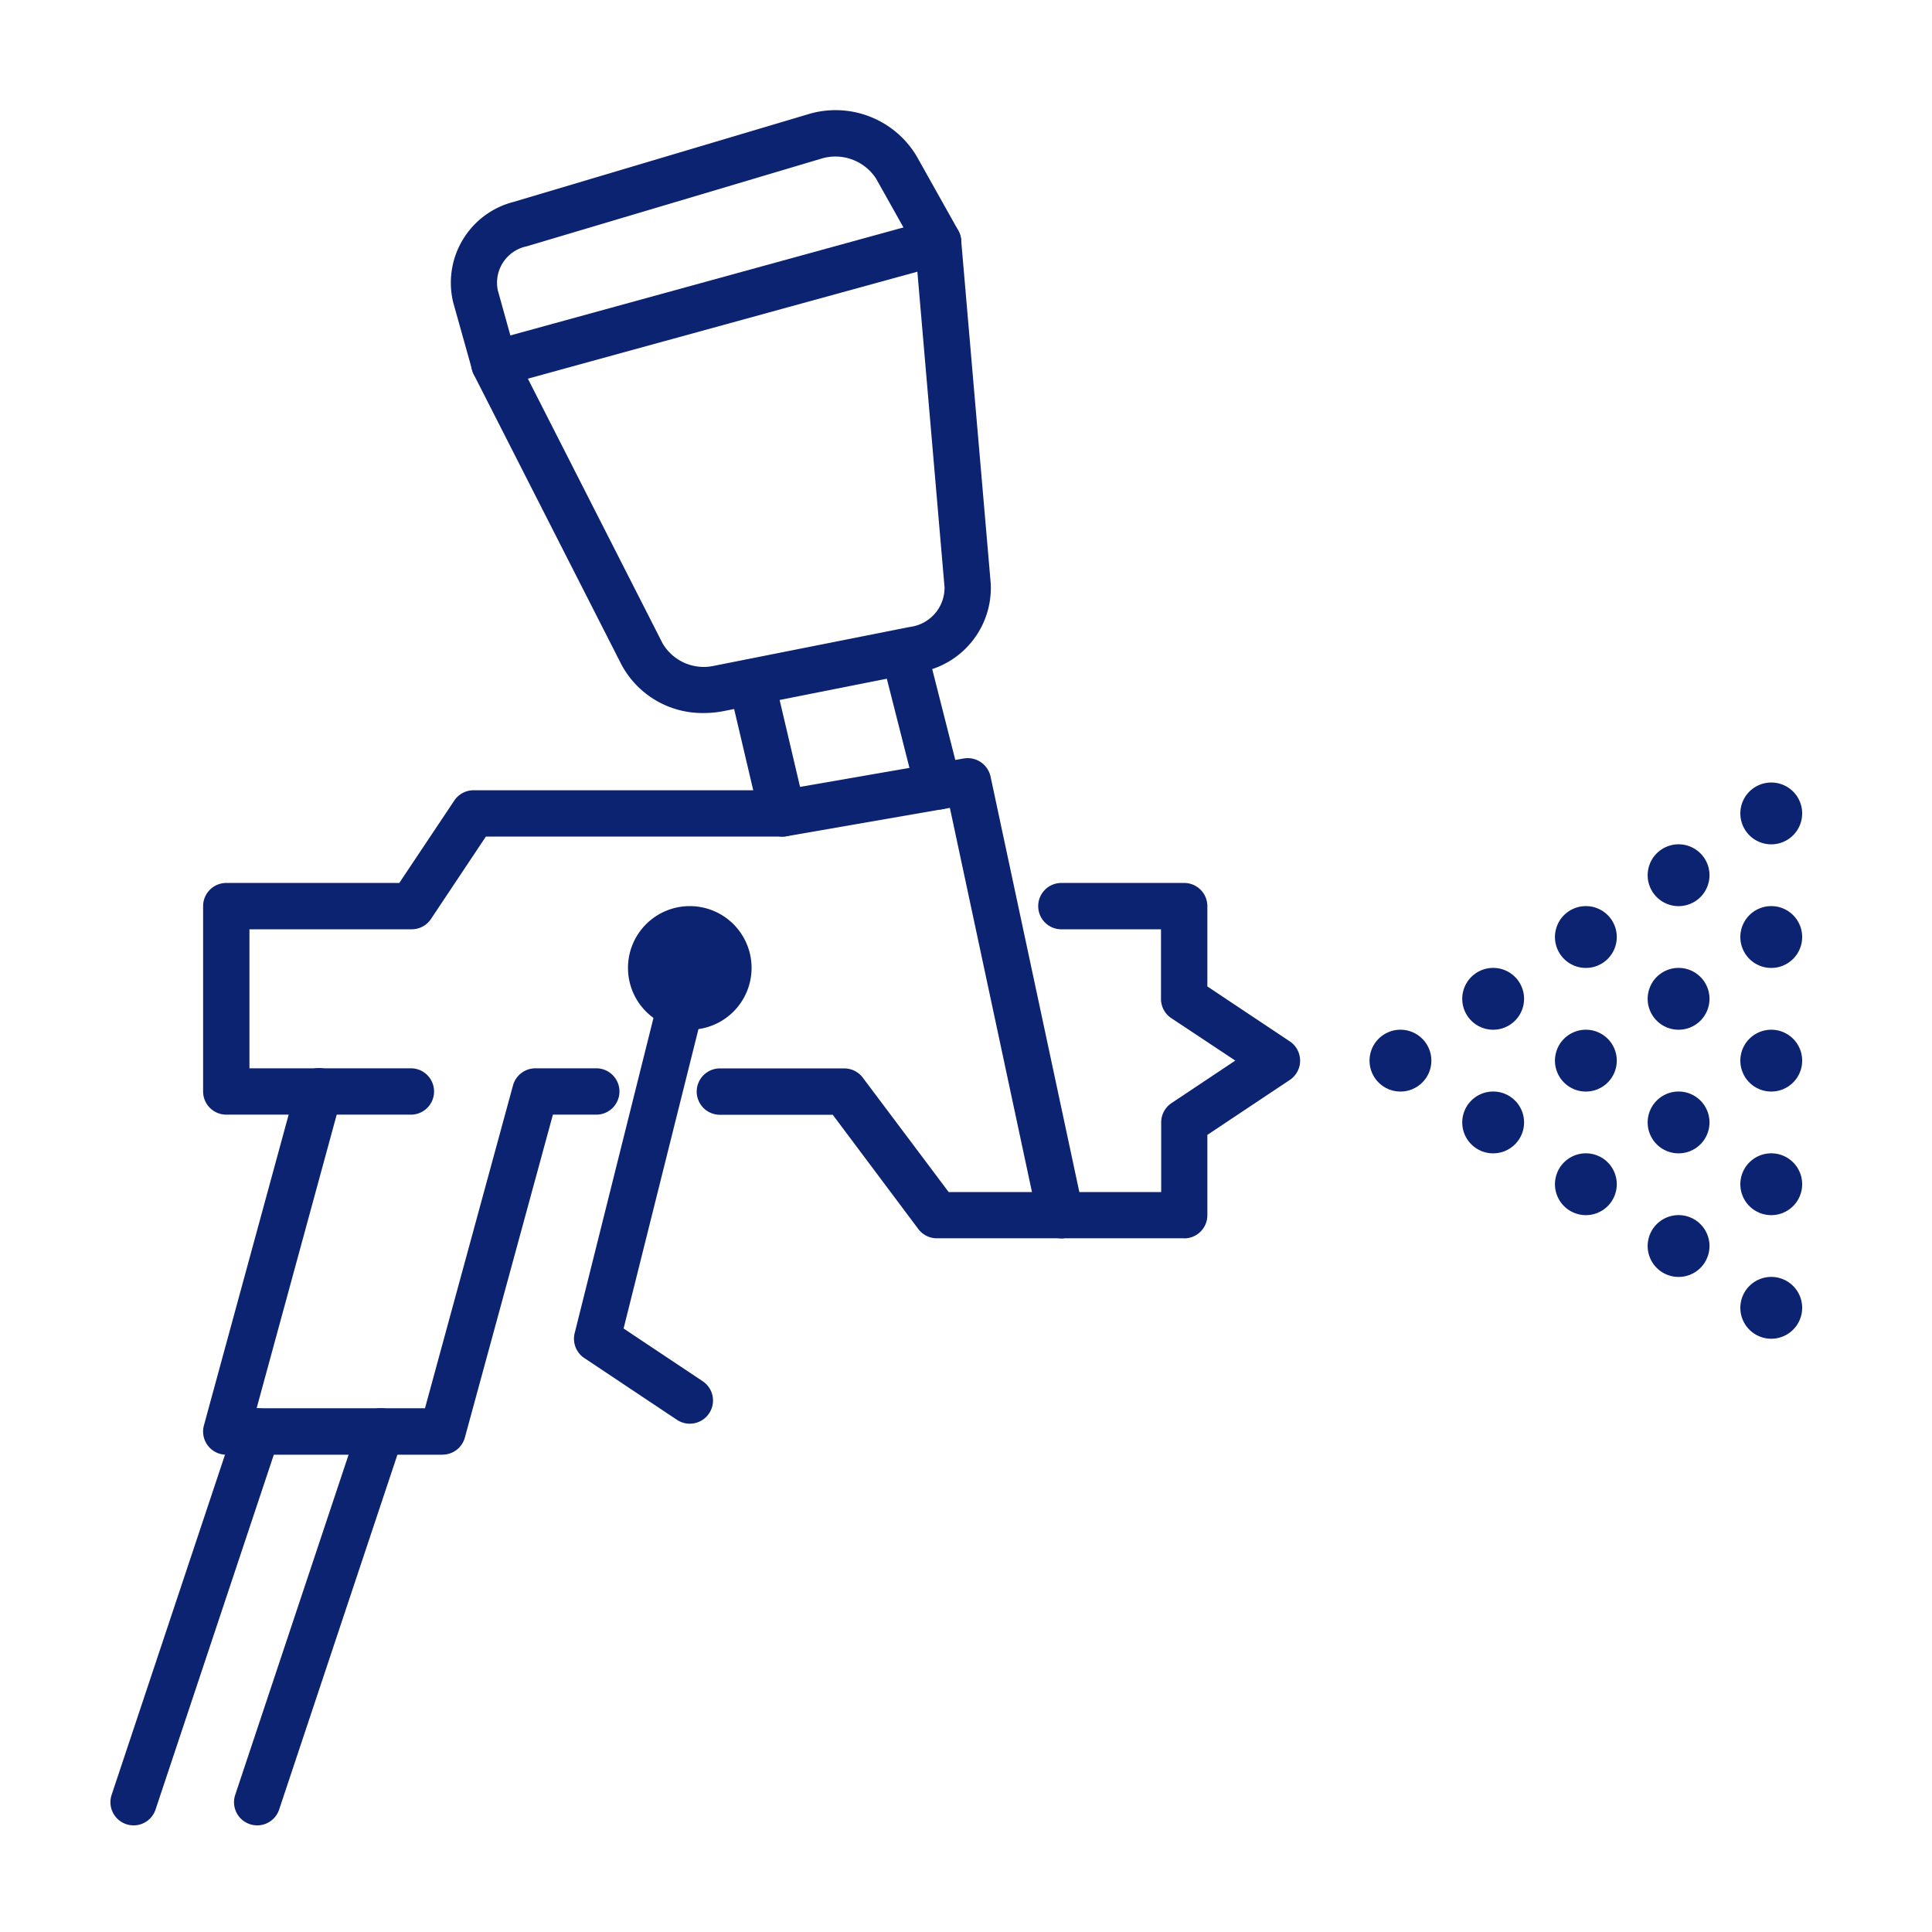 <?xml version="1.0" encoding="UTF-8"?> <svg xmlns="http://www.w3.org/2000/svg" xmlns:xlink="http://www.w3.org/1999/xlink" width="70" height="70" viewBox="0 0 70 70"><defs><clipPath id="clip-path"><rect id="Rettangolo_216" data-name="Rettangolo 216" width="61.296" height="62.137" fill="#0c2372"></rect></clipPath></defs><g id="icon-grafitatura" transform="translate(-5258 135)"><rect id="Rettangolo_193" data-name="Rettangolo 193" width="70" height="70" transform="translate(5258 -135)" fill="#fff"></rect><g id="Raggruppa_135" data-name="Raggruppa 135" transform="translate(5262 -131)"><g id="Raggruppa_134" data-name="Raggruppa 134" transform="translate(0 0)" clip-path="url(#clip-path)"><path id="Tracciato_589" data-name="Tracciato 589" d="M36.633,37.876H27.677A.84.84,0,0,1,27,37.54L23.9,33.4H19.84a.84.84,0,1,1,0-1.679h4.478a.84.84,0,0,1,.672.336L28.1,36.2h7.7V33.678a.838.838,0,0,1,.374-.7l2.311-1.541L36.167,29.9a.838.838,0,0,1-.374-.7V26.68H32.155a.84.84,0,0,1,0-1.679h4.478a.84.84,0,0,1,.84.84v2.91l2.985,1.989a.84.84,0,0,1,0,1.4l-2.985,1.989v2.91a.84.84,0,0,1-.84.84" transform="translate(2.272 2.99)" fill="#0c2372"></path><path id="Tracciato_590" data-name="Tracciato 590" d="M34.067,38.359a.839.839,0,0,1-.82-.665L30.057,22.764l-5.92,1.028a.9.9,0,0,1-.144.012H13.245l-1.989,2.985a.838.838,0,0,1-.7.374H4.679V32.2h5.878a.84.84,0,0,1,0,1.679H3.84a.84.84,0,0,1-.84-.84V26.324a.84.84,0,0,1,.84-.84h6.268L12.1,22.5a.838.838,0,0,1,.7-.374H23.92l6.646-1.153a.848.848,0,0,1,.964.653l3.359,15.72a.838.838,0,0,1-.645,1,.8.8,0,0,1-.177.019" transform="translate(0.359 2.507)" fill="#0c2372"></path><path id="Tracciato_591" data-name="Tracciato 591" d="M20.11,21.414a3.325,3.325,0,0,1-2.989-1.753L11.767,9.144a.84.84,0,0,1,.525-1.19L28.37,3.537a.839.839,0,0,1,1.058.738L30.5,16.72a3.1,3.1,0,0,1-2.6,3.22L20.82,21.345a3.648,3.648,0,0,1-.71.069M13.73,9.3l4.886,9.6a1.733,1.733,0,0,0,1.876.8l7.079-1.405a1.433,1.433,0,0,0,1.256-1.429L27.842,5.424Z" transform="translate(1.396 0.42)" fill="#0c2372"></path><path id="Tracciato_592" data-name="Tracciato 592" d="M11.677,45H3.84a.84.84,0,0,1-.811-1.06L6.388,31.62a.84.84,0,1,1,1.621.441L4.939,43.316h6.1l3.19-11.7A.841.841,0,0,1,15.035,31h2.239a.84.84,0,0,1,0,1.679h-1.6l-3.19,11.7a.841.841,0,0,1-.811.619" transform="translate(0.359 3.707)" fill="#0c2372"></path><path id="Tracciato_593" data-name="Tracciato 593" d="M21.228,27.99a2.239,2.239,0,1,0-2.239,2.239,2.239,2.239,0,0,0,2.239-2.239" transform="translate(2.003 3.079)" fill="#0c2372"></path><path id="Tracciato_594" data-name="Tracciato 594" d="M19.2,44.356a.84.84,0,0,1-.466-.141l-3.359-2.239a.84.84,0,0,1-.348-.9l3.359-13.436a.84.84,0,1,1,1.629.408L16.8,40.906l2.867,1.911a.84.84,0,0,1-.467,1.538" transform="translate(1.794 3.228)" fill="#0c2372"></path><path id="Tracciato_595" data-name="Tracciato 595" d="M.84,57.115a.871.871,0,0,1-.265-.043A.84.84,0,0,1,.044,56.01L4.522,42.575a.839.839,0,1,1,1.592.531L1.636,56.541a.838.838,0,0,1-.8.574" transform="translate(0 5.022)" fill="#0c2372"></path><path id="Tracciato_596" data-name="Tracciato 596" d="M4.84,57.115a.871.871,0,0,1-.265-.043.84.84,0,0,1-.531-1.062L8.522,42.575a.839.839,0,1,1,1.592.531L5.636,56.541a.838.838,0,0,1-.8.574" transform="translate(0.478 5.022)" fill="#0c2372"></path><path id="Tracciato_597" data-name="Tracciato 597" d="M27.007,23.328a.842.842,0,0,1-.814-.633l-1.239-4.882a.84.84,0,0,1,1.628-.413l1.24,4.881a.841.841,0,0,1-.608,1.021.882.882,0,0,1-.207.026" transform="translate(2.981 2.005)" fill="#0c2372"></path><path id="Tracciato_598" data-name="Tracciato 598" d="M21.959,24.189a.838.838,0,0,1-.816-.647l-1.121-4.765a.84.84,0,0,1,1.635-.385l1.12,4.765a.839.839,0,0,1-.625,1.01.814.814,0,0,1-.193.022" transform="translate(2.391 2.122)" fill="#0c2372"></path><path id="Tracciato_599" data-name="Tracciato 599" d="M12.6,10.022a.841.841,0,0,1-.808-.614l-.682-2.433a3.023,3.023,0,0,1,2.187-3.661L23.925.151a3.421,3.421,0,0,1,3.967,1.5l1.514,2.7a.839.839,0,1,1-1.464.821l-1.515-2.7a1.757,1.757,0,0,0-2.021-.713L13.771,4.924a1.347,1.347,0,0,0-1.048,1.6L13.4,8.956a.842.842,0,0,1-.582,1.036.887.887,0,0,1-.227.03" transform="translate(1.315 0)" fill="#0c2372"></path><path id="Tracciato_600" data-name="Tracciato 600" d="M42.989,30.871a1.12,1.12,0,1,1-1.12-1.12,1.119,1.119,0,0,1,1.12,1.12" transform="translate(4.872 3.558)" fill="#0c2372"></path><path id="Tracciato_601" data-name="Tracciato 601" d="M48.989,30.871a1.12,1.12,0,1,1-1.12-1.12,1.119,1.119,0,0,1,1.12,1.12" transform="translate(5.59 3.558)" fill="#0c2372"></path><path id="Tracciato_602" data-name="Tracciato 602" d="M45.989,28.871a1.12,1.12,0,1,1-1.12-1.12,1.119,1.119,0,0,1,1.12,1.12" transform="translate(5.231 3.318)" fill="#0c2372"></path><path id="Tracciato_603" data-name="Tracciato 603" d="M48.989,26.871a1.12,1.12,0,1,1-1.12-1.12,1.119,1.119,0,0,1,1.12,1.12" transform="translate(5.59 3.079)" fill="#0c2372"></path><path id="Tracciato_604" data-name="Tracciato 604" d="M48.989,34.871a1.12,1.12,0,1,1-1.12-1.12,1.119,1.119,0,0,1,1.12,1.12" transform="translate(5.59 4.036)" fill="#0c2372"></path><path id="Tracciato_605" data-name="Tracciato 605" d="M54.989,30.871a1.12,1.12,0,1,1-1.12-1.12,1.119,1.119,0,0,1,1.12,1.12" transform="translate(6.307 3.558)" fill="#0c2372"></path><path id="Tracciato_606" data-name="Tracciato 606" d="M54.989,26.871a1.12,1.12,0,1,1-1.12-1.12,1.119,1.119,0,0,1,1.12,1.12" transform="translate(6.307 3.079)" fill="#0c2372"></path><path id="Tracciato_607" data-name="Tracciato 607" d="M54.989,22.871a1.12,1.12,0,1,1-1.12-1.12,1.119,1.119,0,0,1,1.12,1.12" transform="translate(6.307 2.601)" fill="#0c2372"></path><path id="Tracciato_608" data-name="Tracciato 608" d="M54.989,38.871a1.12,1.12,0,1,1-1.12-1.12,1.119,1.119,0,0,1,1.12,1.12" transform="translate(6.307 4.514)" fill="#0c2372"></path><path id="Tracciato_609" data-name="Tracciato 609" d="M54.989,34.871a1.12,1.12,0,1,1-1.12-1.12,1.119,1.119,0,0,1,1.12,1.12" transform="translate(6.307 4.036)" fill="#0c2372"></path><path id="Tracciato_610" data-name="Tracciato 610" d="M45.989,32.871a1.12,1.12,0,1,1-1.12-1.12,1.119,1.119,0,0,1,1.12,1.12" transform="translate(5.231 3.797)" fill="#0c2372"></path><path id="Tracciato_611" data-name="Tracciato 611" d="M51.989,28.871a1.12,1.12,0,1,1-1.12-1.12,1.119,1.119,0,0,1,1.12,1.12" transform="translate(5.949 3.318)" fill="#0c2372"></path><path id="Tracciato_612" data-name="Tracciato 612" d="M51.989,24.871a1.12,1.12,0,1,1-1.12-1.12,1.119,1.119,0,0,1,1.12,1.12" transform="translate(5.949 2.84)" fill="#0c2372"></path><path id="Tracciato_613" data-name="Tracciato 613" d="M51.989,32.871a1.12,1.12,0,1,1-1.12-1.12,1.119,1.119,0,0,1,1.12,1.12" transform="translate(5.949 3.797)" fill="#0c2372"></path><path id="Tracciato_614" data-name="Tracciato 614" d="M51.989,36.871a1.12,1.12,0,1,1-1.12-1.12,1.119,1.119,0,0,1,1.12,1.12" transform="translate(5.949 4.275)" fill="#0c2372"></path></g></g></g></svg> 